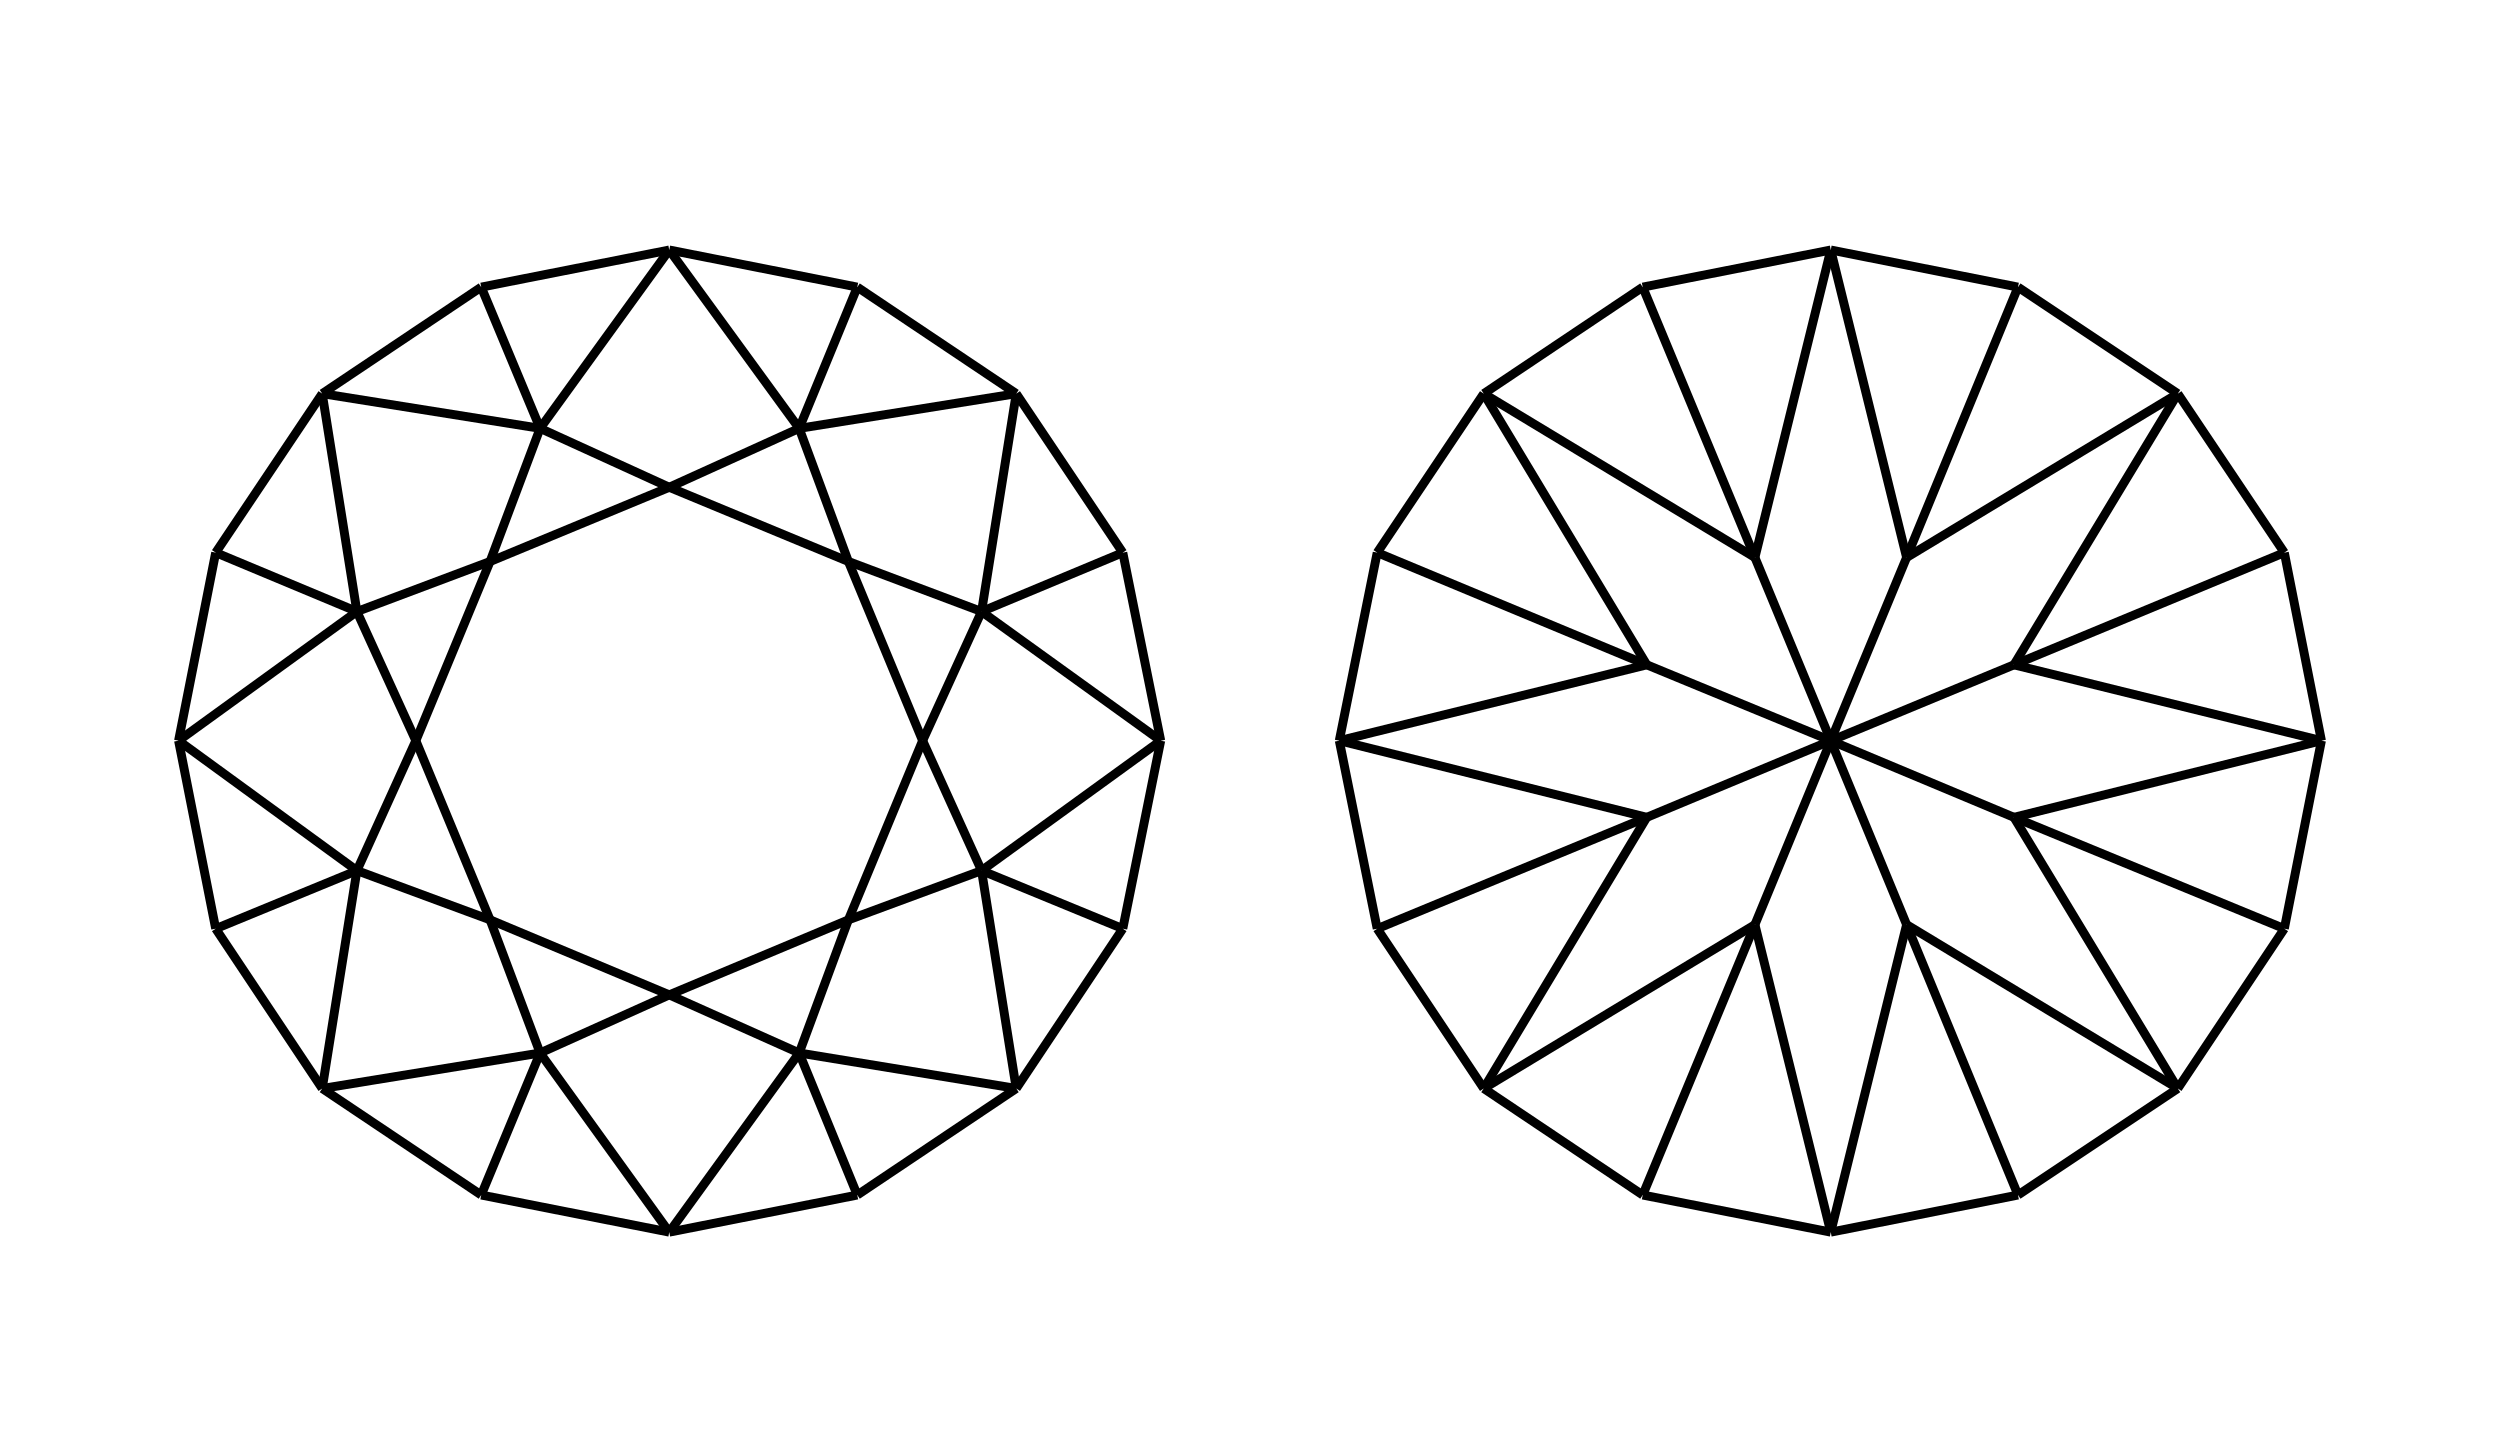 <?xml version="1.0" encoding="utf-8"?>
<!-- Generator: Adobe Illustrator 16.2.0, SVG Export Plug-In . SVG Version: 6.00 Build 0)  -->
<!DOCTYPE svg PUBLIC "-//W3C//DTD SVG 1.1//EN" "http://www.w3.org/Graphics/SVG/1.1/DTD/svg11.dtd">
<svg version="1.1" id="Слой_1" xmlns="http://www.w3.org/2000/svg" xmlns:xlink="http://www.w3.org/1999/xlink" x="0px" y="0px"
	 width="140px" height="81px" viewBox="0 0 140 81" enable-background="new 0 0 140 81" xml:space="preserve">
<g>
	<line fill="none" stroke="#000000" stroke-width="0.5" stroke-miterlimit="10" x1="37.478" y1="14" x2="26.948" y2="16.079"/>
	<line fill="none" stroke="#000000" stroke-width="0.5" stroke-miterlimit="10" x1="37.478" y1="69" x2="48.008" y2="66.921"/>
	<line fill="none" stroke="#000000" stroke-width="0.5" stroke-miterlimit="10" x1="48.008" y1="66.921" x2="56.91" y2="60.955"/>
	<line fill="none" stroke="#000000" stroke-width="0.5" stroke-miterlimit="10" x1="44.753" y1="58.967" x2="48.008" y2="66.921"/>
	<line fill="none" stroke="#000000" stroke-width="0.5" stroke-miterlimit="10" x1="56.91" y1="60.955" x2="62.876" y2="52.007"/>
	<line fill="none" stroke="#000000" stroke-width="0.5" stroke-miterlimit="10" x1="62.876" y1="52.007" x2="65" y2="41.478"/>
	<line fill="none" stroke="#000000" stroke-width="0.5" stroke-miterlimit="10" x1="54.967" y1="48.754" x2="62.876" y2="52.007"/>
	<line fill="none" stroke="#000000" stroke-width="0.5" stroke-miterlimit="10" x1="65" y1="41.478" x2="62.876" y2="30.947"/>
	<line fill="none" stroke="#000000" stroke-width="0.5" stroke-miterlimit="10" x1="62.876" y1="30.947" x2="56.91" y2="22.044"/>
	<line fill="none" stroke="#000000" stroke-width="0.5" stroke-miterlimit="10" x1="54.967" y1="34.247" x2="62.876" y2="30.947"/>
	<line fill="none" stroke="#000000" stroke-width="0.5" stroke-miterlimit="10" x1="56.91" y1="22.044" x2="48.008" y2="16.079"/>
	<line fill="none" stroke="#000000" stroke-width="0.5" stroke-miterlimit="10" x1="48.008" y1="16.079" x2="37.478" y2="14"/>
	<line fill="none" stroke="#000000" stroke-width="0.5" stroke-miterlimit="10" x1="44.753" y1="23.988" x2="48.008" y2="16.079"/>
	<line fill="none" stroke="#000000" stroke-width="0.5" stroke-miterlimit="10" x1="26.948" y1="16.079" x2="18.044" y2="22.044"/>
	<line fill="none" stroke="#000000" stroke-width="0.5" stroke-miterlimit="10" x1="30.246" y1="23.988" x2="26.948" y2="16.079"/>
	<line fill="none" stroke="#000000" stroke-width="0.5" stroke-miterlimit="10" x1="18.044" y1="22.044" x2="12.079" y2="30.947"/>
	<line fill="none" stroke="#000000" stroke-width="0.5" stroke-miterlimit="10" x1="12.079" y1="30.947" x2="10" y2="41.478"/>
	<line fill="none" stroke="#000000" stroke-width="0.5" stroke-miterlimit="10" x1="19.987" y1="34.247" x2="12.079" y2="30.947"/>
	<line fill="none" stroke="#000000" stroke-width="0.5" stroke-miterlimit="10" x1="10" y1="41.478" x2="12.079" y2="52.007"/>
	<line fill="none" stroke="#000000" stroke-width="0.5" stroke-miterlimit="10" x1="12.079" y1="52.007" x2="18.044" y2="60.955"/>
	<line fill="none" stroke="#000000" stroke-width="0.5" stroke-miterlimit="10" x1="19.987" y1="48.754" x2="12.079" y2="52.007"/>
	<line fill="none" stroke="#000000" stroke-width="0.5" stroke-miterlimit="10" x1="18.044" y1="60.955" x2="26.948" y2="66.921"/>
	<line fill="none" stroke="#000000" stroke-width="0.5" stroke-miterlimit="10" x1="26.948" y1="66.921" x2="37.478" y2="69"/>
	<line fill="none" stroke="#000000" stroke-width="0.5" stroke-miterlimit="10" x1="30.246" y1="58.967" x2="26.948" y2="66.921"/>
	<line fill="none" stroke="#000000" stroke-width="0.5" stroke-miterlimit="10" x1="37.478" y1="69" x2="44.753" y2="58.967"/>
	<line fill="none" stroke="#000000" stroke-width="0.5" stroke-miterlimit="10" x1="30.246" y1="58.967" x2="37.478" y2="69"/>
	<line fill="none" stroke="#000000" stroke-width="0.5" stroke-miterlimit="10" x1="44.753" y1="58.967" x2="56.91" y2="60.955"/>
	<line fill="none" stroke="#000000" stroke-width="0.5" stroke-miterlimit="10" x1="56.91" y1="60.955" x2="54.967" y2="48.754"/>
	<line fill="none" stroke="#000000" stroke-width="0.5" stroke-miterlimit="10" x1="54.967" y1="48.754" x2="65" y2="41.478"/>
	<line fill="none" stroke="#000000" stroke-width="0.5" stroke-miterlimit="10" x1="65" y1="41.478" x2="54.967" y2="34.247"/>
	<line fill="none" stroke="#000000" stroke-width="0.5" stroke-miterlimit="10" x1="54.967" y1="34.247" x2="56.91" y2="22.044"/>
	<line fill="none" stroke="#000000" stroke-width="0.5" stroke-miterlimit="10" x1="56.91" y1="22.044" x2="44.753" y2="23.988"/>
	<line fill="none" stroke="#000000" stroke-width="0.5" stroke-miterlimit="10" x1="44.753" y1="23.988" x2="37.478" y2="14"/>
	<line fill="none" stroke="#000000" stroke-width="0.5" stroke-miterlimit="10" x1="37.478" y1="14" x2="30.246" y2="23.988"/>
	<line fill="none" stroke="#000000" stroke-width="0.5" stroke-miterlimit="10" x1="30.246" y1="23.988" x2="18.044" y2="22.044"/>
	<line fill="none" stroke="#000000" stroke-width="0.5" stroke-miterlimit="10" x1="18.044" y1="22.044" x2="19.987" y2="34.247"/>
	<line fill="none" stroke="#000000" stroke-width="0.5" stroke-miterlimit="10" x1="19.987" y1="34.247" x2="10" y2="41.478"/>
	<line fill="none" stroke="#000000" stroke-width="0.5" stroke-miterlimit="10" x1="10" y1="41.478" x2="19.987" y2="48.754"/>
	<line fill="none" stroke="#000000" stroke-width="0.5" stroke-miterlimit="10" x1="19.987" y1="48.754" x2="18.044" y2="60.955"/>
	<line fill="none" stroke="#000000" stroke-width="0.5" stroke-miterlimit="10" x1="18.044" y1="60.955" x2="30.246" y2="58.967"/>
	<line fill="none" stroke="#000000" stroke-width="0.5" stroke-miterlimit="10" x1="37.478" y1="55.713" x2="44.753" y2="58.967"/>
	<line fill="none" stroke="#000000" stroke-width="0.5" stroke-miterlimit="10" x1="44.753" y1="58.967" x2="47.51" y2="51.511"/>
	<line fill="none" stroke="#000000" stroke-width="0.5" stroke-miterlimit="10" x1="47.51" y1="51.511" x2="54.967" y2="48.754"/>
	<line fill="none" stroke="#000000" stroke-width="0.5" stroke-miterlimit="10" x1="54.967" y1="48.754" x2="51.667" y2="41.478"/>
	<line fill="none" stroke="#000000" stroke-width="0.5" stroke-miterlimit="10" x1="51.667" y1="41.478" x2="54.967" y2="34.247"/>
	<line fill="none" stroke="#000000" stroke-width="0.5" stroke-miterlimit="10" x1="54.967" y1="34.247" x2="47.51" y2="31.444"/>
	<line fill="none" stroke="#000000" stroke-width="0.5" stroke-miterlimit="10" x1="47.51" y1="31.444" x2="44.753" y2="23.988"/>
	<line fill="none" stroke="#000000" stroke-width="0.5" stroke-miterlimit="10" x1="44.753" y1="23.988" x2="37.478" y2="27.287"/>
	<line fill="none" stroke="#000000" stroke-width="0.5" stroke-miterlimit="10" x1="37.478" y1="27.287" x2="30.246" y2="23.988"/>
	<line fill="none" stroke="#000000" stroke-width="0.5" stroke-miterlimit="10" x1="30.246" y1="23.988" x2="27.444" y2="31.444"/>
	<line fill="none" stroke="#000000" stroke-width="0.5" stroke-miterlimit="10" x1="27.444" y1="31.444" x2="19.987" y2="34.247"/>
	<line fill="none" stroke="#000000" stroke-width="0.5" stroke-miterlimit="10" x1="19.987" y1="34.247" x2="23.287" y2="41.478"/>
	<line fill="none" stroke="#000000" stroke-width="0.5" stroke-miterlimit="10" x1="23.287" y1="41.478" x2="19.987" y2="48.754"/>
	<line fill="none" stroke="#000000" stroke-width="0.5" stroke-miterlimit="10" x1="19.987" y1="48.754" x2="27.444" y2="51.511"/>
	<line fill="none" stroke="#000000" stroke-width="0.5" stroke-miterlimit="10" x1="30.246" y1="58.967" x2="37.478" y2="55.713"/>
	<line fill="none" stroke="#000000" stroke-width="0.5" stroke-miterlimit="10" x1="27.444" y1="51.511" x2="30.246" y2="58.967"/>
	<line fill="none" stroke="#000000" stroke-width="0.5" stroke-miterlimit="10" x1="37.478" y1="55.713" x2="47.51" y2="51.511"/>
	<line fill="none" stroke="#000000" stroke-width="0.5" stroke-miterlimit="10" x1="47.51" y1="51.511" x2="51.667" y2="41.478"/>
	<line fill="none" stroke="#000000" stroke-width="0.5" stroke-miterlimit="10" x1="51.667" y1="41.478" x2="47.51" y2="31.444"/>
	<line fill="none" stroke="#000000" stroke-width="0.5" stroke-miterlimit="10" x1="47.51" y1="31.444" x2="37.478" y2="27.287"/>
	<line fill="none" stroke="#000000" stroke-width="0.5" stroke-miterlimit="10" x1="37.478" y1="27.287" x2="27.444" y2="31.444"/>
	<line fill="none" stroke="#000000" stroke-width="0.5" stroke-miterlimit="10" x1="27.444" y1="31.444" x2="23.287" y2="41.478"/>
	<line fill="none" stroke="#000000" stroke-width="0.5" stroke-miterlimit="10" x1="23.287" y1="41.478" x2="27.444" y2="51.511"/>
	<line fill="none" stroke="#000000" stroke-width="0.5" stroke-miterlimit="10" x1="27.444" y1="51.511" x2="37.478" y2="55.713"/>
</g>
<g>
	<line fill="none" stroke="#000000" stroke-width="0.5" stroke-miterlimit="10" x1="91.992" y1="16.079" x2="102.522" y2="14"/>
	
		<line fill="none" stroke="#000000" stroke-width="0.5" stroke-miterlimit="10" x1="106.771" y1="51.781" x2="113.008" y2="66.921"/>
	
		<line fill="none" stroke="#000000" stroke-width="0.5" stroke-miterlimit="10" x1="112.781" y1="45.771" x2="127.922" y2="52.007"/>
	
		<line fill="none" stroke="#000000" stroke-width="0.5" stroke-miterlimit="10" x1="112.781" y1="37.229" x2="127.922" y2="30.947"/>
	
		<line fill="none" stroke="#000000" stroke-width="0.5" stroke-miterlimit="10" x1="106.771" y1="31.219" x2="113.008" y2="16.079"/>
	<line fill="none" stroke="#000000" stroke-width="0.5" stroke-miterlimit="10" x1="98.274" y1="31.219" x2="91.992" y2="16.079"/>
	<line fill="none" stroke="#000000" stroke-width="0.5" stroke-miterlimit="10" x1="92.219" y1="37.229" x2="77.124" y2="30.947"/>
	<line fill="none" stroke="#000000" stroke-width="0.5" stroke-miterlimit="10" x1="92.219" y1="45.771" x2="77.124" y2="52.007"/>
	<line fill="none" stroke="#000000" stroke-width="0.5" stroke-miterlimit="10" x1="98.274" y1="51.781" x2="91.992" y2="66.921"/>
	<line fill="none" stroke="#000000" stroke-width="0.5" stroke-miterlimit="10" x1="113.008" y1="66.921" x2="102.522" y2="69"/>
	
		<line fill="none" stroke="#000000" stroke-width="0.5" stroke-miterlimit="10" x1="121.956" y1="60.955" x2="113.008" y2="66.921"/>
	
		<line fill="none" stroke="#000000" stroke-width="0.5" stroke-miterlimit="10" x1="127.922" y1="52.007" x2="121.956" y2="60.955"/>
	<line fill="none" stroke="#000000" stroke-width="0.5" stroke-miterlimit="10" x1="130" y1="41.478" x2="127.922" y2="52.007"/>
	<line fill="none" stroke="#000000" stroke-width="0.5" stroke-miterlimit="10" x1="127.922" y1="30.947" x2="130" y2="41.478"/>
	
		<line fill="none" stroke="#000000" stroke-width="0.5" stroke-miterlimit="10" x1="121.956" y1="22.044" x2="127.922" y2="30.947"/>
	
		<line fill="none" stroke="#000000" stroke-width="0.5" stroke-miterlimit="10" x1="113.008" y1="16.079" x2="121.956" y2="22.044"/>
	<line fill="none" stroke="#000000" stroke-width="0.5" stroke-miterlimit="10" x1="102.522" y1="14" x2="113.008" y2="16.079"/>
	<line fill="none" stroke="#000000" stroke-width="0.5" stroke-miterlimit="10" x1="83.089" y1="22.044" x2="91.992" y2="16.079"/>
	<line fill="none" stroke="#000000" stroke-width="0.5" stroke-miterlimit="10" x1="77.124" y1="30.947" x2="83.089" y2="22.044"/>
	<line fill="none" stroke="#000000" stroke-width="0.5" stroke-miterlimit="10" x1="75" y1="41.478" x2="77.124" y2="30.947"/>
	<line fill="none" stroke="#000000" stroke-width="0.5" stroke-miterlimit="10" x1="77.124" y1="52.007" x2="75" y2="41.478"/>
	<line fill="none" stroke="#000000" stroke-width="0.5" stroke-miterlimit="10" x1="83.089" y1="60.955" x2="77.124" y2="52.007"/>
	<line fill="none" stroke="#000000" stroke-width="0.5" stroke-miterlimit="10" x1="91.992" y1="66.921" x2="83.089" y2="60.955"/>
	<line fill="none" stroke="#000000" stroke-width="0.5" stroke-miterlimit="10" x1="102.522" y1="69" x2="91.992" y2="66.921"/>
	<line fill="none" stroke="#000000" stroke-width="0.5" stroke-miterlimit="10" x1="102.522" y1="69" x2="106.771" y2="51.781"/>
	<line fill="none" stroke="#000000" stroke-width="0.5" stroke-miterlimit="10" x1="98.274" y1="51.781" x2="102.522" y2="69"/>
	
		<line fill="none" stroke="#000000" stroke-width="0.5" stroke-miterlimit="10" x1="106.771" y1="51.781" x2="121.956" y2="60.955"/>
	
		<line fill="none" stroke="#000000" stroke-width="0.5" stroke-miterlimit="10" x1="121.956" y1="60.955" x2="112.781" y2="45.771"/>
	
		<line fill="none" stroke="#000000" stroke-width="0.5" stroke-miterlimit="10" x1="102.522" y1="41.478" x2="106.771" y2="51.781"/>
	<line fill="none" stroke="#000000" stroke-width="0.5" stroke-miterlimit="10" x1="112.781" y1="45.771" x2="130" y2="41.478"/>
	<line fill="none" stroke="#000000" stroke-width="0.5" stroke-miterlimit="10" x1="130" y1="41.478" x2="112.781" y2="37.229"/>
	
		<line fill="none" stroke="#000000" stroke-width="0.5" stroke-miterlimit="10" x1="102.522" y1="41.478" x2="112.781" y2="45.771"/>
	
		<line fill="none" stroke="#000000" stroke-width="0.5" stroke-miterlimit="10" x1="112.781" y1="37.229" x2="121.956" y2="22.044"/>
	
		<line fill="none" stroke="#000000" stroke-width="0.5" stroke-miterlimit="10" x1="121.956" y1="22.044" x2="106.771" y2="31.219"/>
	
		<line fill="none" stroke="#000000" stroke-width="0.5" stroke-miterlimit="10" x1="102.522" y1="41.478" x2="112.781" y2="37.229"/>
	<line fill="none" stroke="#000000" stroke-width="0.5" stroke-miterlimit="10" x1="106.771" y1="31.219" x2="102.522" y2="14"/>
	<line fill="none" stroke="#000000" stroke-width="0.5" stroke-miterlimit="10" x1="102.522" y1="14" x2="98.274" y2="31.219"/>
	
		<line fill="none" stroke="#000000" stroke-width="0.5" stroke-miterlimit="10" x1="102.522" y1="41.478" x2="106.771" y2="31.219"/>
	<line fill="none" stroke="#000000" stroke-width="0.5" stroke-miterlimit="10" x1="98.274" y1="31.219" x2="83.089" y2="22.044"/>
	<line fill="none" stroke="#000000" stroke-width="0.5" stroke-miterlimit="10" x1="83.089" y1="22.044" x2="92.219" y2="37.229"/>
	<line fill="none" stroke="#000000" stroke-width="0.5" stroke-miterlimit="10" x1="102.522" y1="41.478" x2="98.274" y2="31.219"/>
	<line fill="none" stroke="#000000" stroke-width="0.5" stroke-miterlimit="10" x1="92.219" y1="37.229" x2="75" y2="41.478"/>
	<line fill="none" stroke="#000000" stroke-width="0.5" stroke-miterlimit="10" x1="75" y1="41.478" x2="92.219" y2="45.771"/>
	<line fill="none" stroke="#000000" stroke-width="0.5" stroke-miterlimit="10" x1="102.522" y1="41.478" x2="92.219" y2="37.229"/>
	<line fill="none" stroke="#000000" stroke-width="0.5" stroke-miterlimit="10" x1="92.219" y1="45.771" x2="83.089" y2="60.955"/>
	<line fill="none" stroke="#000000" stroke-width="0.5" stroke-miterlimit="10" x1="83.089" y1="60.955" x2="98.274" y2="51.781"/>
	<line fill="none" stroke="#000000" stroke-width="0.5" stroke-miterlimit="10" x1="98.274" y1="51.781" x2="102.522" y2="41.478"/>
	<line fill="none" stroke="#000000" stroke-width="0.5" stroke-miterlimit="10" x1="102.522" y1="41.478" x2="92.219" y2="45.771"/>
</g>
</svg>
